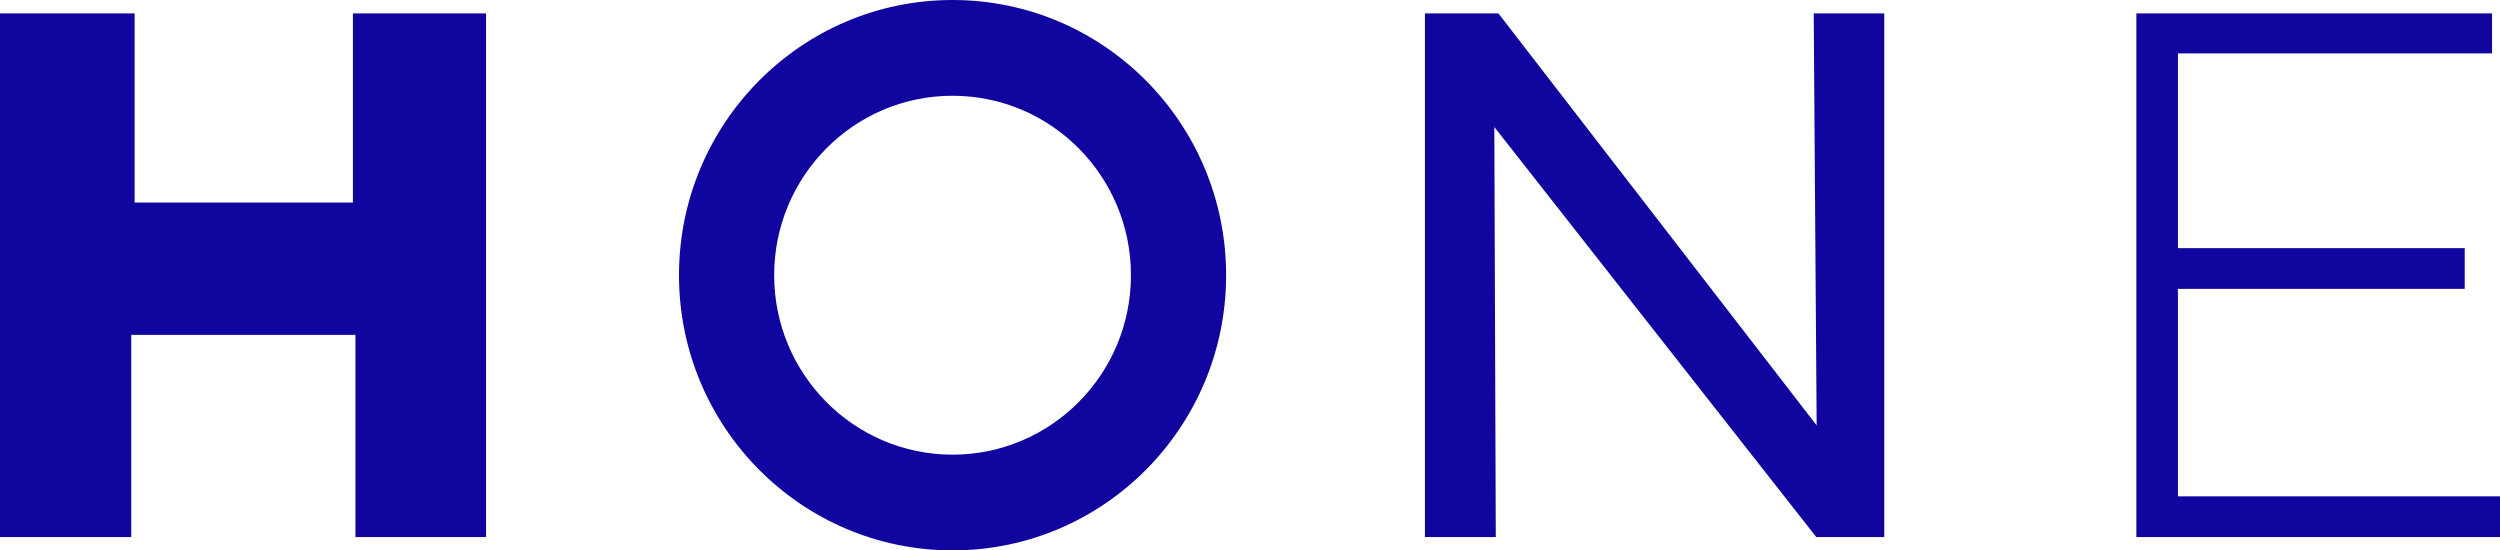 <svg width="109" height="24" viewBox="0 0 109 24" fill="none" xmlns="http://www.w3.org/2000/svg">
<g clip-path="url(#clip0_4148_723)">
<path d="M109 23.417V21.64H94.958V12.595H107.462V10.819H94.958V2.327H108.652V0.583H93.145V23.417H109ZM82.153 23.417V0.583H79.078L79.206 18.547L65.33 0.583H62.127V23.417H65.216L65.153 5.538L79.19 23.417H82.151H82.153ZM21.192 23.417V0.583H15.387V8.831H5.87V0.583H0V23.417H5.723V14.599H15.498V23.417H21.189H21.192Z" fill="#10069F"/>
<path d="M49.309 11.999C49.309 16.321 45.826 19.823 41.531 19.823C37.237 19.823 33.754 16.319 33.754 11.999C33.754 7.679 37.237 4.175 41.531 4.175C45.826 4.175 49.309 7.679 49.309 11.999ZM53.459 11.999C53.459 5.371 48.117 0 41.531 0C34.946 0 29.604 5.374 29.604 11.999C29.604 18.623 34.946 23.997 41.531 23.997C48.117 23.997 53.459 18.623 53.459 11.999Z" fill="#10069F"/>
</g>
<defs>
<clipPath id="clip0_4148_723">
<rect width="109" height="24" fill="white"/>
</clipPath>
</defs>
</svg>
